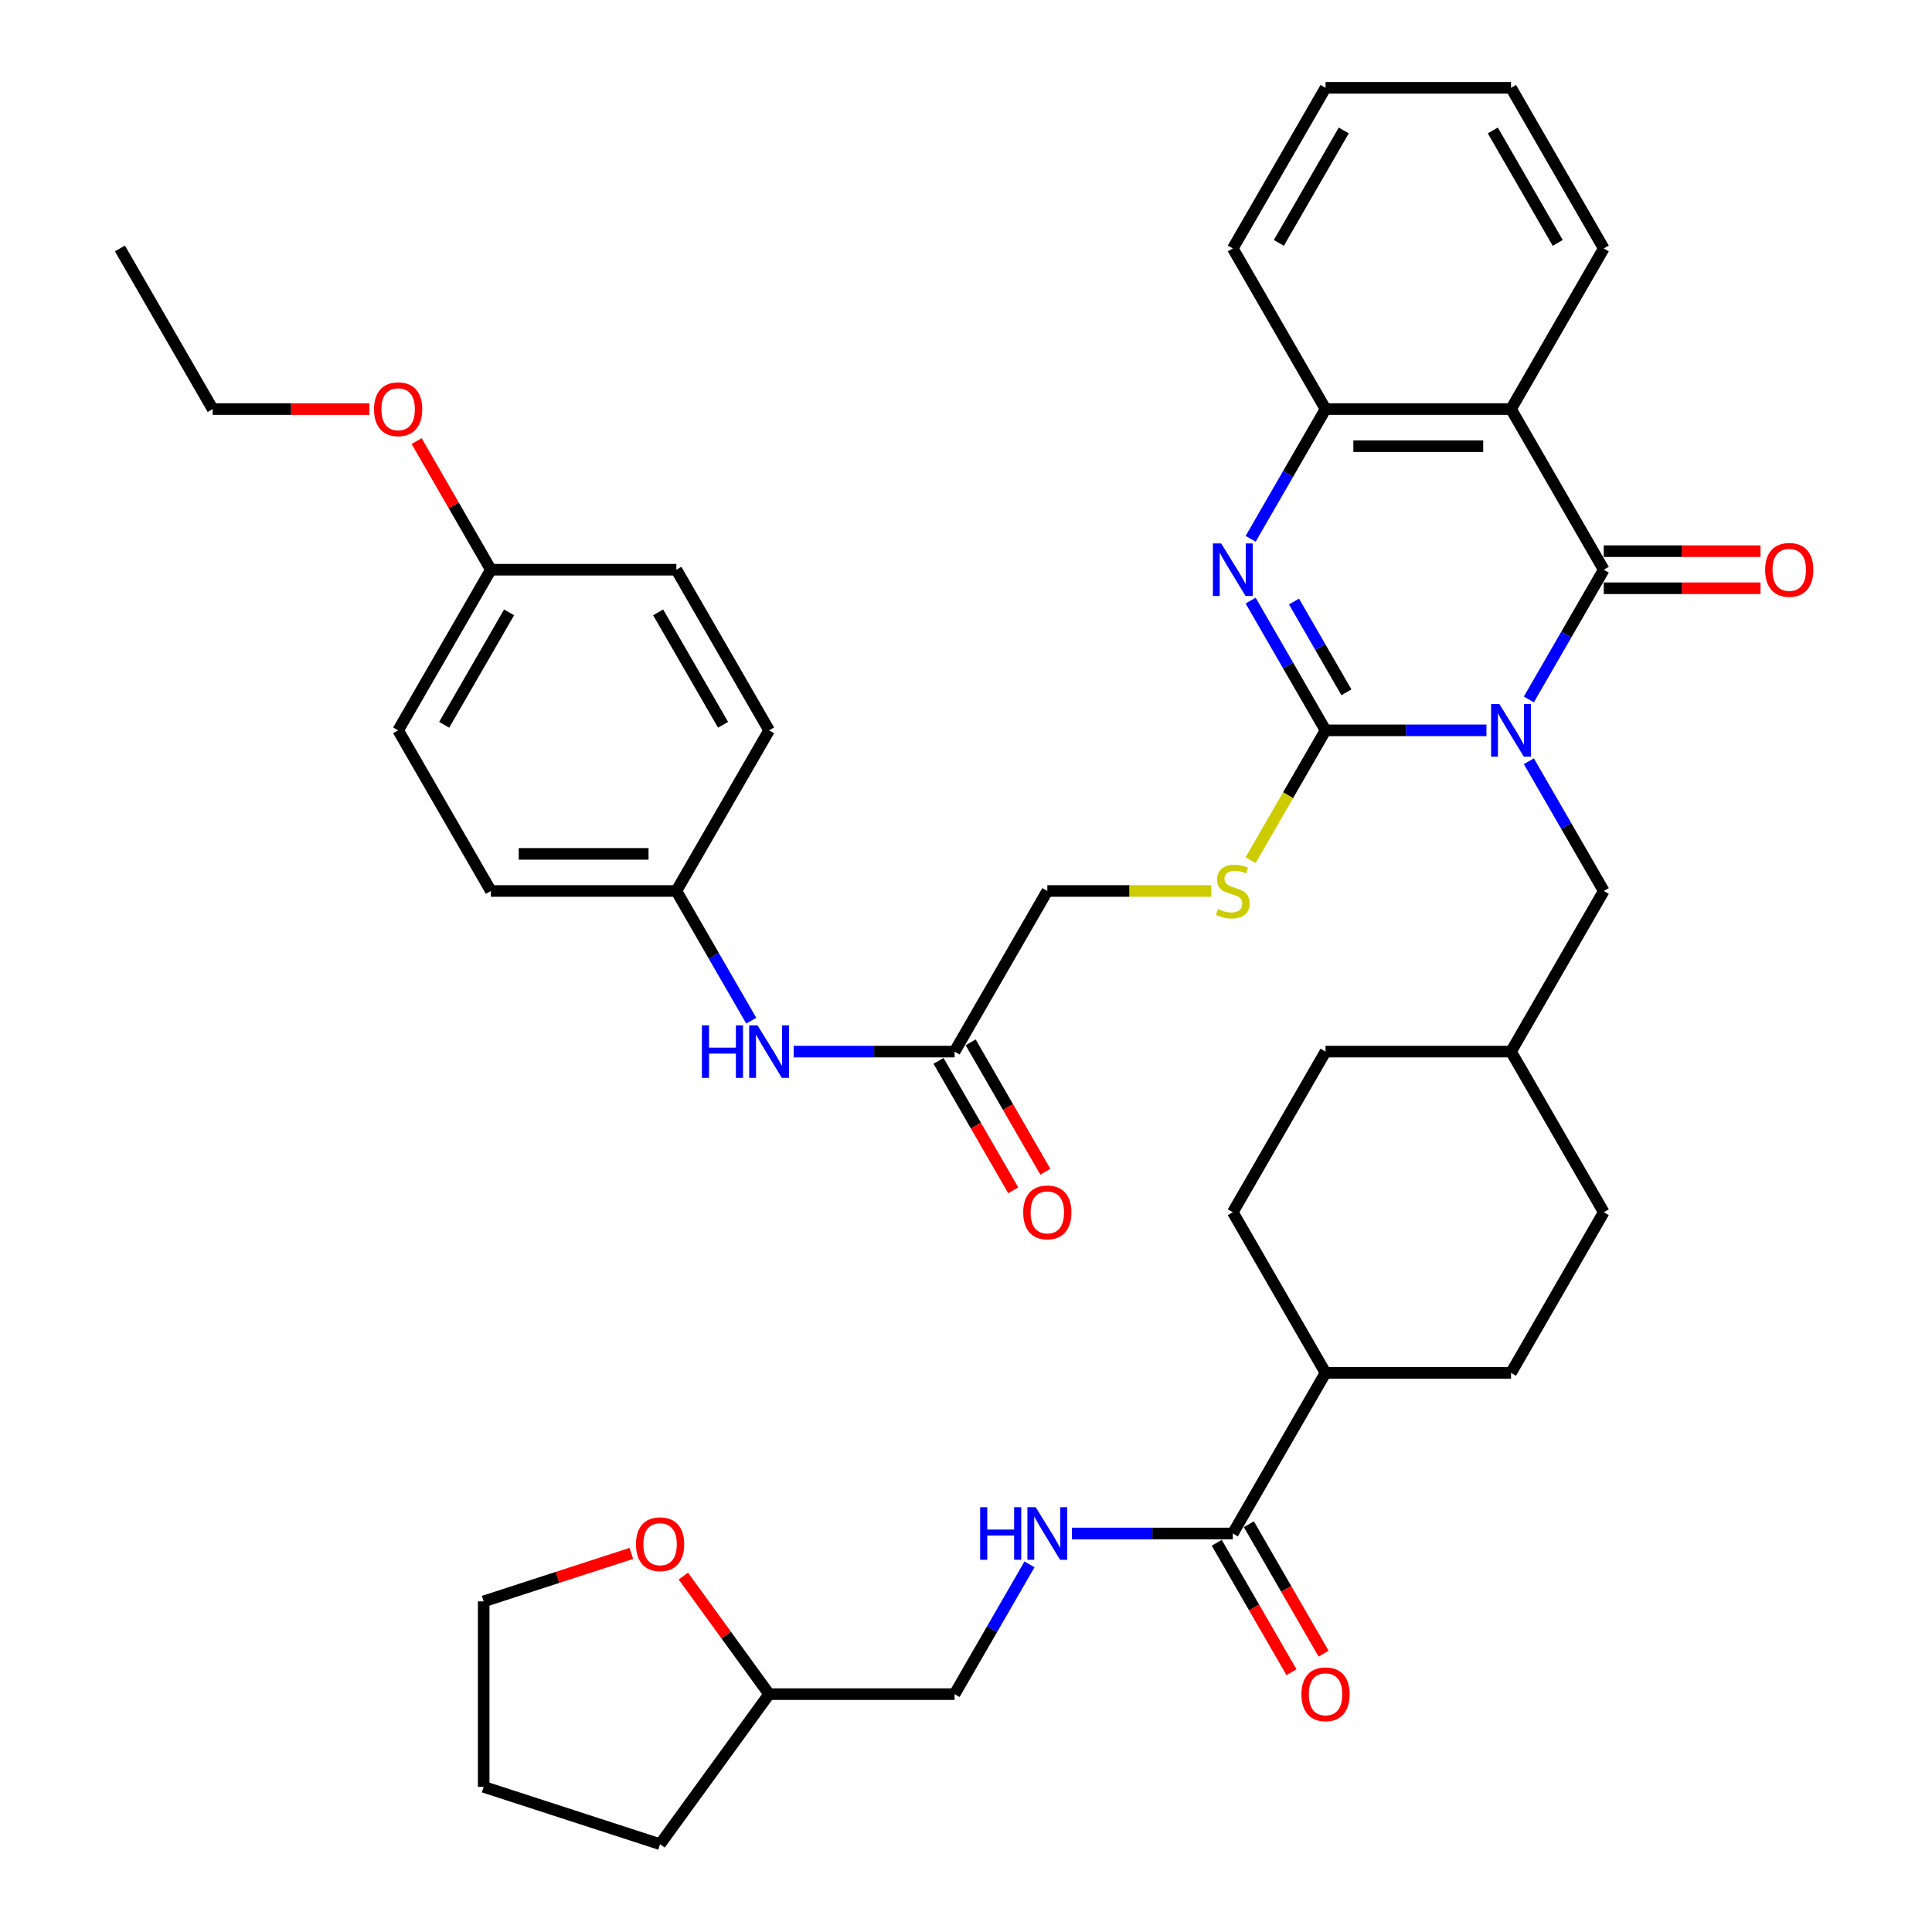 <?xml version='1.0' encoding='iso-8859-1'?>
<svg version='1.1' baseProfile='full'
              xmlns='http://www.w3.org/2000/svg'
                      xmlns:rdkit='http://www.rdkit.org/xml'
                      xmlns:xlink='http://www.w3.org/1999/xlink'
                  xml:space='preserve'
width='1000px' height='1000px' viewBox='0 0 1000 1000'>
<!-- END OF HEADER -->
<rect style='opacity:1.0;fill:#FFFFFF;stroke:none' width='1000' height='1000' x='0' y='0'> </rect>
<path class='bond-0' d='M 769.393,378.023 L 727.746,378.023' style='fill:none;fill-rule:evenodd;stroke:#0000FF;stroke-width:6px;stroke-linecap:butt;stroke-linejoin:miter;stroke-opacity:1' />
<path class='bond-0' d='M 727.746,378.023 L 686.1,378.023' style='fill:none;fill-rule:evenodd;stroke:#000000;stroke-width:6px;stroke-linecap:butt;stroke-linejoin:miter;stroke-opacity:1' />
<path class='bond-1' d='M 791.338,362.029 L 810.722,328.455' style='fill:none;fill-rule:evenodd;stroke:#0000FF;stroke-width:6px;stroke-linecap:butt;stroke-linejoin:miter;stroke-opacity:1' />
<path class='bond-1' d='M 810.722,328.455 L 830.106,294.881' style='fill:none;fill-rule:evenodd;stroke:#000000;stroke-width:6px;stroke-linecap:butt;stroke-linejoin:miter;stroke-opacity:1' />
<path class='bond-7' d='M 791.338,394.018 L 810.722,427.592' style='fill:none;fill-rule:evenodd;stroke:#0000FF;stroke-width:6px;stroke-linecap:butt;stroke-linejoin:miter;stroke-opacity:1' />
<path class='bond-7' d='M 810.722,427.592 L 830.106,461.165' style='fill:none;fill-rule:evenodd;stroke:#000000;stroke-width:6px;stroke-linecap:butt;stroke-linejoin:miter;stroke-opacity:1' />
<path class='bond-2' d='M 686.1,378.023 L 666.716,344.449' style='fill:none;fill-rule:evenodd;stroke:#000000;stroke-width:6px;stroke-linecap:butt;stroke-linejoin:miter;stroke-opacity:1' />
<path class='bond-2' d='M 666.716,344.449 L 647.332,310.875' style='fill:none;fill-rule:evenodd;stroke:#0000FF;stroke-width:6px;stroke-linecap:butt;stroke-linejoin:miter;stroke-opacity:1' />
<path class='bond-2' d='M 696.913,358.351 L 683.344,334.849' style='fill:none;fill-rule:evenodd;stroke:#000000;stroke-width:6px;stroke-linecap:butt;stroke-linejoin:miter;stroke-opacity:1' />
<path class='bond-2' d='M 683.344,334.849 L 669.775,311.347' style='fill:none;fill-rule:evenodd;stroke:#0000FF;stroke-width:6px;stroke-linecap:butt;stroke-linejoin:miter;stroke-opacity:1' />
<path class='bond-5' d='M 686.1,378.023 L 666.705,411.616' style='fill:none;fill-rule:evenodd;stroke:#000000;stroke-width:6px;stroke-linecap:butt;stroke-linejoin:miter;stroke-opacity:1' />
<path class='bond-5' d='M 666.705,411.616 L 647.31,445.21' style='fill:none;fill-rule:evenodd;stroke:#CCCC00;stroke-width:6px;stroke-linecap:butt;stroke-linejoin:miter;stroke-opacity:1' />
<path class='bond-3' d='M 830.106,294.881 L 782.104,211.739' style='fill:none;fill-rule:evenodd;stroke:#000000;stroke-width:6px;stroke-linecap:butt;stroke-linejoin:miter;stroke-opacity:1' />
<path class='bond-10' d='M 830.106,304.482 L 870.668,304.482' style='fill:none;fill-rule:evenodd;stroke:#000000;stroke-width:6px;stroke-linecap:butt;stroke-linejoin:miter;stroke-opacity:1' />
<path class='bond-10' d='M 870.668,304.482 L 911.23,304.482' style='fill:none;fill-rule:evenodd;stroke:#FF0000;stroke-width:6px;stroke-linecap:butt;stroke-linejoin:miter;stroke-opacity:1' />
<path class='bond-10' d='M 830.106,285.281 L 870.668,285.281' style='fill:none;fill-rule:evenodd;stroke:#000000;stroke-width:6px;stroke-linecap:butt;stroke-linejoin:miter;stroke-opacity:1' />
<path class='bond-10' d='M 870.668,285.281 L 911.23,285.281' style='fill:none;fill-rule:evenodd;stroke:#FF0000;stroke-width:6px;stroke-linecap:butt;stroke-linejoin:miter;stroke-opacity:1' />
<path class='bond-40' d='M 647.332,278.887 L 666.716,245.313' style='fill:none;fill-rule:evenodd;stroke:#0000FF;stroke-width:6px;stroke-linecap:butt;stroke-linejoin:miter;stroke-opacity:1' />
<path class='bond-40' d='M 666.716,245.313 L 686.1,211.739' style='fill:none;fill-rule:evenodd;stroke:#000000;stroke-width:6px;stroke-linecap:butt;stroke-linejoin:miter;stroke-opacity:1' />
<path class='bond-4' d='M 782.104,211.739 L 686.1,211.739' style='fill:none;fill-rule:evenodd;stroke:#000000;stroke-width:6px;stroke-linecap:butt;stroke-linejoin:miter;stroke-opacity:1' />
<path class='bond-4' d='M 767.703,230.94 L 700.5,230.94' style='fill:none;fill-rule:evenodd;stroke:#000000;stroke-width:6px;stroke-linecap:butt;stroke-linejoin:miter;stroke-opacity:1' />
<path class='bond-22' d='M 782.104,211.739 L 830.106,128.597' style='fill:none;fill-rule:evenodd;stroke:#000000;stroke-width:6px;stroke-linecap:butt;stroke-linejoin:miter;stroke-opacity:1' />
<path class='bond-31' d='M 686.1,211.739 L 638.097,128.597' style='fill:none;fill-rule:evenodd;stroke:#000000;stroke-width:6px;stroke-linecap:butt;stroke-linejoin:miter;stroke-opacity:1' />
<path class='bond-16' d='M 626.98,461.165 L 584.537,461.165' style='fill:none;fill-rule:evenodd;stroke:#CCCC00;stroke-width:6px;stroke-linecap:butt;stroke-linejoin:miter;stroke-opacity:1' />
<path class='bond-16' d='M 584.537,461.165 L 542.093,461.165' style='fill:none;fill-rule:evenodd;stroke:#000000;stroke-width:6px;stroke-linecap:butt;stroke-linejoin:miter;stroke-opacity:1' />
<path class='bond-6' d='M 638.097,793.734 L 686.1,710.592' style='fill:none;fill-rule:evenodd;stroke:#000000;stroke-width:6px;stroke-linecap:butt;stroke-linejoin:miter;stroke-opacity:1' />
<path class='bond-8' d='M 638.097,793.734 L 596.451,793.734' style='fill:none;fill-rule:evenodd;stroke:#000000;stroke-width:6px;stroke-linecap:butt;stroke-linejoin:miter;stroke-opacity:1' />
<path class='bond-8' d='M 596.451,793.734 L 554.804,793.734' style='fill:none;fill-rule:evenodd;stroke:#0000FF;stroke-width:6px;stroke-linecap:butt;stroke-linejoin:miter;stroke-opacity:1' />
<path class='bond-13' d='M 629.783,798.534 L 649.123,832.031' style='fill:none;fill-rule:evenodd;stroke:#000000;stroke-width:6px;stroke-linecap:butt;stroke-linejoin:miter;stroke-opacity:1' />
<path class='bond-13' d='M 649.123,832.031 L 668.462,865.529' style='fill:none;fill-rule:evenodd;stroke:#FF0000;stroke-width:6px;stroke-linecap:butt;stroke-linejoin:miter;stroke-opacity:1' />
<path class='bond-13' d='M 646.412,788.934 L 665.751,822.431' style='fill:none;fill-rule:evenodd;stroke:#000000;stroke-width:6px;stroke-linecap:butt;stroke-linejoin:miter;stroke-opacity:1' />
<path class='bond-13' d='M 665.751,822.431 L 685.091,855.928' style='fill:none;fill-rule:evenodd;stroke:#FF0000;stroke-width:6px;stroke-linecap:butt;stroke-linejoin:miter;stroke-opacity:1' />
<path class='bond-21' d='M 830.106,461.165 L 782.104,544.308' style='fill:none;fill-rule:evenodd;stroke:#000000;stroke-width:6px;stroke-linecap:butt;stroke-linejoin:miter;stroke-opacity:1' />
<path class='bond-20' d='M 532.859,809.728 L 513.475,843.302' style='fill:none;fill-rule:evenodd;stroke:#0000FF;stroke-width:6px;stroke-linecap:butt;stroke-linejoin:miter;stroke-opacity:1' />
<path class='bond-20' d='M 513.475,843.302 L 494.091,876.876' style='fill:none;fill-rule:evenodd;stroke:#000000;stroke-width:6px;stroke-linecap:butt;stroke-linejoin:miter;stroke-opacity:1' />
<path class='bond-9' d='M 494.091,544.308 L 542.093,461.165' style='fill:none;fill-rule:evenodd;stroke:#000000;stroke-width:6px;stroke-linecap:butt;stroke-linejoin:miter;stroke-opacity:1' />
<path class='bond-11' d='M 494.091,544.308 L 452.444,544.308' style='fill:none;fill-rule:evenodd;stroke:#000000;stroke-width:6px;stroke-linecap:butt;stroke-linejoin:miter;stroke-opacity:1' />
<path class='bond-11' d='M 452.444,544.308 L 410.798,544.308' style='fill:none;fill-rule:evenodd;stroke:#0000FF;stroke-width:6px;stroke-linecap:butt;stroke-linejoin:miter;stroke-opacity:1' />
<path class='bond-14' d='M 485.777,549.108 L 505.116,582.605' style='fill:none;fill-rule:evenodd;stroke:#000000;stroke-width:6px;stroke-linecap:butt;stroke-linejoin:miter;stroke-opacity:1' />
<path class='bond-14' d='M 505.116,582.605 L 524.456,616.102' style='fill:none;fill-rule:evenodd;stroke:#FF0000;stroke-width:6px;stroke-linecap:butt;stroke-linejoin:miter;stroke-opacity:1' />
<path class='bond-14' d='M 502.405,539.507 L 521.745,573.005' style='fill:none;fill-rule:evenodd;stroke:#000000;stroke-width:6px;stroke-linecap:butt;stroke-linejoin:miter;stroke-opacity:1' />
<path class='bond-14' d='M 521.745,573.005 L 541.084,606.502' style='fill:none;fill-rule:evenodd;stroke:#FF0000;stroke-width:6px;stroke-linecap:butt;stroke-linejoin:miter;stroke-opacity:1' />
<path class='bond-19' d='M 388.852,528.313 L 369.468,494.739' style='fill:none;fill-rule:evenodd;stroke:#0000FF;stroke-width:6px;stroke-linecap:butt;stroke-linejoin:miter;stroke-opacity:1' />
<path class='bond-19' d='M 369.468,494.739 L 350.084,461.165' style='fill:none;fill-rule:evenodd;stroke:#000000;stroke-width:6px;stroke-linecap:butt;stroke-linejoin:miter;stroke-opacity:1' />
<path class='bond-12' d='M 686.1,710.592 L 782.104,710.592' style='fill:none;fill-rule:evenodd;stroke:#000000;stroke-width:6px;stroke-linecap:butt;stroke-linejoin:miter;stroke-opacity:1' />
<path class='bond-41' d='M 686.1,710.592 L 638.097,627.45' style='fill:none;fill-rule:evenodd;stroke:#000000;stroke-width:6px;stroke-linecap:butt;stroke-linejoin:miter;stroke-opacity:1' />
<path class='bond-15' d='M 353.696,815.778 L 375.891,846.327' style='fill:none;fill-rule:evenodd;stroke:#FF0000;stroke-width:6px;stroke-linecap:butt;stroke-linejoin:miter;stroke-opacity:1' />
<path class='bond-15' d='M 375.891,846.327 L 398.087,876.876' style='fill:none;fill-rule:evenodd;stroke:#000000;stroke-width:6px;stroke-linecap:butt;stroke-linejoin:miter;stroke-opacity:1' />
<path class='bond-33' d='M 326.776,804.042 L 288.564,816.458' style='fill:none;fill-rule:evenodd;stroke:#FF0000;stroke-width:6px;stroke-linecap:butt;stroke-linejoin:miter;stroke-opacity:1' />
<path class='bond-33' d='M 288.564,816.458 L 250.351,828.874' style='fill:none;fill-rule:evenodd;stroke:#000000;stroke-width:6px;stroke-linecap:butt;stroke-linejoin:miter;stroke-opacity:1' />
<path class='bond-17' d='M 638.097,627.45 L 686.1,544.308' style='fill:none;fill-rule:evenodd;stroke:#000000;stroke-width:6px;stroke-linecap:butt;stroke-linejoin:miter;stroke-opacity:1' />
<path class='bond-18' d='M 782.104,710.592 L 830.106,627.45' style='fill:none;fill-rule:evenodd;stroke:#000000;stroke-width:6px;stroke-linecap:butt;stroke-linejoin:miter;stroke-opacity:1' />
<path class='bond-27' d='M 350.084,461.165 L 398.087,378.023' style='fill:none;fill-rule:evenodd;stroke:#000000;stroke-width:6px;stroke-linecap:butt;stroke-linejoin:miter;stroke-opacity:1' />
<path class='bond-28' d='M 350.084,461.165 L 254.08,461.165' style='fill:none;fill-rule:evenodd;stroke:#000000;stroke-width:6px;stroke-linecap:butt;stroke-linejoin:miter;stroke-opacity:1' />
<path class='bond-28' d='M 335.684,441.965 L 268.481,441.965' style='fill:none;fill-rule:evenodd;stroke:#000000;stroke-width:6px;stroke-linecap:butt;stroke-linejoin:miter;stroke-opacity:1' />
<path class='bond-24' d='M 494.091,876.876 L 398.087,876.876' style='fill:none;fill-rule:evenodd;stroke:#000000;stroke-width:6px;stroke-linecap:butt;stroke-linejoin:miter;stroke-opacity:1' />
<path class='bond-25' d='M 782.104,544.308 L 686.1,544.308' style='fill:none;fill-rule:evenodd;stroke:#000000;stroke-width:6px;stroke-linecap:butt;stroke-linejoin:miter;stroke-opacity:1' />
<path class='bond-26' d='M 782.104,544.308 L 830.106,627.45' style='fill:none;fill-rule:evenodd;stroke:#000000;stroke-width:6px;stroke-linecap:butt;stroke-linejoin:miter;stroke-opacity:1' />
<path class='bond-36' d='M 830.106,128.597 L 782.104,45.455' style='fill:none;fill-rule:evenodd;stroke:#000000;stroke-width:6px;stroke-linecap:butt;stroke-linejoin:miter;stroke-opacity:1' />
<path class='bond-36' d='M 806.277,125.726 L 772.676,67.526' style='fill:none;fill-rule:evenodd;stroke:#000000;stroke-width:6px;stroke-linecap:butt;stroke-linejoin:miter;stroke-opacity:1' />
<path class='bond-23' d='M 254.08,294.881 L 206.078,378.023' style='fill:none;fill-rule:evenodd;stroke:#000000;stroke-width:6px;stroke-linecap:butt;stroke-linejoin:miter;stroke-opacity:1' />
<path class='bond-23' d='M 263.508,316.953 L 229.907,375.152' style='fill:none;fill-rule:evenodd;stroke:#000000;stroke-width:6px;stroke-linecap:butt;stroke-linejoin:miter;stroke-opacity:1' />
<path class='bond-32' d='M 254.08,294.881 L 234.862,261.595' style='fill:none;fill-rule:evenodd;stroke:#000000;stroke-width:6px;stroke-linecap:butt;stroke-linejoin:miter;stroke-opacity:1' />
<path class='bond-32' d='M 234.862,261.595 L 215.645,228.309' style='fill:none;fill-rule:evenodd;stroke:#FF0000;stroke-width:6px;stroke-linecap:butt;stroke-linejoin:miter;stroke-opacity:1' />
<path class='bond-43' d='M 254.08,294.881 L 350.084,294.881' style='fill:none;fill-rule:evenodd;stroke:#000000;stroke-width:6px;stroke-linecap:butt;stroke-linejoin:miter;stroke-opacity:1' />
<path class='bond-35' d='M 398.087,876.876 L 341.657,954.545' style='fill:none;fill-rule:evenodd;stroke:#000000;stroke-width:6px;stroke-linecap:butt;stroke-linejoin:miter;stroke-opacity:1' />
<path class='bond-30' d='M 398.087,378.023 L 350.084,294.881' style='fill:none;fill-rule:evenodd;stroke:#000000;stroke-width:6px;stroke-linecap:butt;stroke-linejoin:miter;stroke-opacity:1' />
<path class='bond-30' d='M 374.258,375.152 L 340.656,316.953' style='fill:none;fill-rule:evenodd;stroke:#000000;stroke-width:6px;stroke-linecap:butt;stroke-linejoin:miter;stroke-opacity:1' />
<path class='bond-29' d='M 254.08,461.165 L 206.078,378.023' style='fill:none;fill-rule:evenodd;stroke:#000000;stroke-width:6px;stroke-linecap:butt;stroke-linejoin:miter;stroke-opacity:1' />
<path class='bond-42' d='M 638.097,128.597 L 686.1,45.455' style='fill:none;fill-rule:evenodd;stroke:#000000;stroke-width:6px;stroke-linecap:butt;stroke-linejoin:miter;stroke-opacity:1' />
<path class='bond-42' d='M 661.926,125.726 L 695.528,67.526' style='fill:none;fill-rule:evenodd;stroke:#000000;stroke-width:6px;stroke-linecap:butt;stroke-linejoin:miter;stroke-opacity:1' />
<path class='bond-34' d='M 191.197,211.739 L 150.635,211.739' style='fill:none;fill-rule:evenodd;stroke:#FF0000;stroke-width:6px;stroke-linecap:butt;stroke-linejoin:miter;stroke-opacity:1' />
<path class='bond-34' d='M 150.635,211.739 L 110.074,211.739' style='fill:none;fill-rule:evenodd;stroke:#000000;stroke-width:6px;stroke-linecap:butt;stroke-linejoin:miter;stroke-opacity:1' />
<path class='bond-44' d='M 250.351,828.874 L 250.351,924.878' style='fill:none;fill-rule:evenodd;stroke:#000000;stroke-width:6px;stroke-linecap:butt;stroke-linejoin:miter;stroke-opacity:1' />
<path class='bond-38' d='M 110.074,211.739 L 62.072,128.597' style='fill:none;fill-rule:evenodd;stroke:#000000;stroke-width:6px;stroke-linecap:butt;stroke-linejoin:miter;stroke-opacity:1' />
<path class='bond-39' d='M 341.657,954.545 L 250.351,924.878' style='fill:none;fill-rule:evenodd;stroke:#000000;stroke-width:6px;stroke-linecap:butt;stroke-linejoin:miter;stroke-opacity:1' />
<path class='bond-37' d='M 782.104,45.455 L 686.1,45.455' style='fill:none;fill-rule:evenodd;stroke:#000000;stroke-width:6px;stroke-linecap:butt;stroke-linejoin:miter;stroke-opacity:1' />
<path  class='atom-0' d='M 776.094 364.429
L 785.003 378.83
Q 785.886 380.251, 787.307 382.823
Q 788.728 385.396, 788.805 385.55
L 788.805 364.429
L 792.415 364.429
L 792.415 391.617
L 788.69 391.617
L 779.128 375.873
Q 778.014 374.029, 776.824 371.917
Q 775.672 369.805, 775.326 369.152
L 775.326 391.617
L 771.793 391.617
L 771.793 364.429
L 776.094 364.429
' fill='#0000FF'/>
<path  class='atom-3' d='M 632.088 281.287
L 640.997 295.688
Q 641.88 297.108, 643.301 299.681
Q 644.722 302.254, 644.798 302.408
L 644.798 281.287
L 648.408 281.287
L 648.408 308.475
L 644.683 308.475
L 635.121 292.731
Q 634.008 290.887, 632.817 288.775
Q 631.665 286.663, 631.319 286.01
L 631.319 308.475
L 627.787 308.475
L 627.787 281.287
L 632.088 281.287
' fill='#0000FF'/>
<path  class='atom-6' d='M 630.417 470.497
Q 630.724 470.612, 631.992 471.15
Q 633.259 471.688, 634.641 472.033
Q 636.062 472.34, 637.445 472.34
Q 640.017 472.34, 641.515 471.111
Q 643.013 469.844, 643.013 467.655
Q 643.013 466.158, 642.245 465.236
Q 641.515 464.314, 640.363 463.815
Q 639.211 463.316, 637.291 462.74
Q 634.872 462.01, 633.412 461.319
Q 631.992 460.628, 630.955 459.169
Q 629.956 457.709, 629.956 455.252
Q 629.956 451.834, 632.26 449.722
Q 634.603 447.61, 639.211 447.61
Q 642.36 447.61, 645.931 449.107
L 645.048 452.064
Q 641.784 450.72, 639.326 450.72
Q 636.677 450.72, 635.217 451.834
Q 633.758 452.909, 633.796 454.791
Q 633.796 456.25, 634.526 457.133
Q 635.294 458.016, 636.369 458.516
Q 637.483 459.015, 639.326 459.591
Q 641.784 460.359, 643.243 461.127
Q 644.702 461.895, 645.739 463.47
Q 646.815 465.006, 646.815 467.655
Q 646.815 471.419, 644.28 473.454
Q 641.784 475.451, 637.598 475.451
Q 635.179 475.451, 633.336 474.913
Q 631.531 474.414, 629.38 473.531
L 630.417 470.497
' fill='#CCCC00'/>
<path  class='atom-9' d='M 507.32 780.14
L 511.007 780.14
L 511.007 791.699
L 524.908 791.699
L 524.908 780.14
L 528.595 780.14
L 528.595 807.328
L 524.908 807.328
L 524.908 794.771
L 511.007 794.771
L 511.007 807.328
L 507.32 807.328
L 507.32 780.14
' fill='#0000FF'/>
<path  class='atom-9' d='M 536.083 780.14
L 544.992 794.541
Q 545.876 795.961, 547.297 798.534
Q 548.717 801.107, 548.794 801.261
L 548.794 780.14
L 552.404 780.14
L 552.404 807.328
L 548.679 807.328
L 539.117 791.584
Q 538.003 789.74, 536.813 787.628
Q 535.661 785.516, 535.315 784.863
L 535.315 807.328
L 531.782 807.328
L 531.782 780.14
L 536.083 780.14
' fill='#0000FF'/>
<path  class='atom-11' d='M 913.63 294.958
Q 913.63 288.43, 916.856 284.781
Q 920.081 281.133, 926.11 281.133
Q 932.139 281.133, 935.365 284.781
Q 938.591 288.43, 938.591 294.958
Q 938.591 301.563, 935.327 305.326
Q 932.063 309.051, 926.11 309.051
Q 920.12 309.051, 916.856 305.326
Q 913.63 301.601, 913.63 294.958
M 926.11 305.979
Q 930.258 305.979, 932.485 303.214
Q 934.751 300.411, 934.751 294.958
Q 934.751 289.62, 932.485 286.932
Q 930.258 284.205, 926.11 284.205
Q 921.963 284.205, 919.697 286.894
Q 917.47 289.582, 917.47 294.958
Q 917.47 300.449, 919.697 303.214
Q 921.963 305.979, 926.11 305.979
' fill='#FF0000'/>
<path  class='atom-12' d='M 363.314 530.713
L 367 530.713
L 367 542.272
L 380.902 542.272
L 380.902 530.713
L 384.588 530.713
L 384.588 557.902
L 380.902 557.902
L 380.902 545.344
L 367 545.344
L 367 557.902
L 363.314 557.902
L 363.314 530.713
' fill='#0000FF'/>
<path  class='atom-12' d='M 392.077 530.713
L 400.986 545.114
Q 401.869 546.535, 403.29 549.108
Q 404.711 551.681, 404.788 551.834
L 404.788 530.713
L 408.397 530.713
L 408.397 557.902
L 404.672 557.902
L 395.11 542.157
Q 393.997 540.314, 392.806 538.202
Q 391.654 536.09, 391.309 535.437
L 391.309 557.902
L 387.776 557.902
L 387.776 530.713
L 392.077 530.713
' fill='#0000FF'/>
<path  class='atom-14' d='M 673.619 876.953
Q 673.619 870.425, 676.845 866.777
Q 680.07 863.129, 686.1 863.129
Q 692.129 863.129, 695.354 866.777
Q 698.58 870.425, 698.58 876.953
Q 698.58 883.558, 695.316 887.322
Q 692.052 891.047, 686.1 891.047
Q 680.109 891.047, 676.845 887.322
Q 673.619 883.597, 673.619 876.953
M 686.1 887.974
Q 690.247 887.974, 692.474 885.21
Q 694.74 882.406, 694.74 876.953
Q 694.74 871.615, 692.474 868.927
Q 690.247 866.201, 686.1 866.201
Q 681.952 866.201, 679.686 868.889
Q 677.459 871.577, 677.459 876.953
Q 677.459 882.445, 679.686 885.21
Q 681.952 887.974, 686.1 887.974
' fill='#FF0000'/>
<path  class='atom-15' d='M 529.613 627.527
Q 529.613 620.998, 532.838 617.35
Q 536.064 613.702, 542.093 613.702
Q 548.122 613.702, 551.348 617.35
Q 554.574 620.998, 554.574 627.527
Q 554.574 634.132, 551.309 637.895
Q 548.045 641.62, 542.093 641.62
Q 536.102 641.62, 532.838 637.895
Q 529.613 634.17, 529.613 627.527
M 542.093 638.548
Q 546.24 638.548, 548.468 635.783
Q 550.733 632.98, 550.733 627.527
Q 550.733 622.189, 548.468 619.501
Q 546.24 616.774, 542.093 616.774
Q 537.946 616.774, 535.68 619.462
Q 533.453 622.15, 533.453 627.527
Q 533.453 633.018, 535.68 635.783
Q 537.946 638.548, 542.093 638.548
' fill='#FF0000'/>
<path  class='atom-16' d='M 329.176 799.284
Q 329.176 792.756, 332.402 789.108
Q 335.628 785.459, 341.657 785.459
Q 347.686 785.459, 350.911 789.108
Q 354.137 792.756, 354.137 799.284
Q 354.137 805.889, 350.873 809.652
Q 347.609 813.377, 341.657 813.377
Q 335.666 813.377, 332.402 809.652
Q 329.176 805.928, 329.176 799.284
M 341.657 810.305
Q 345.804 810.305, 348.031 807.54
Q 350.297 804.737, 350.297 799.284
Q 350.297 793.946, 348.031 791.258
Q 345.804 788.532, 341.657 788.532
Q 337.509 788.532, 335.244 791.22
Q 333.016 793.908, 333.016 799.284
Q 333.016 804.775, 335.244 807.54
Q 337.509 810.305, 341.657 810.305
' fill='#FF0000'/>
<path  class='atom-33' d='M 193.597 211.816
Q 193.597 205.287, 196.823 201.639
Q 200.049 197.991, 206.078 197.991
Q 212.107 197.991, 215.333 201.639
Q 218.559 205.287, 218.559 211.816
Q 218.559 218.421, 215.294 222.184
Q 212.03 225.909, 206.078 225.909
Q 200.087 225.909, 196.823 222.184
Q 193.597 218.459, 193.597 211.816
M 206.078 222.837
Q 210.225 222.837, 212.453 220.072
Q 214.718 217.269, 214.718 211.816
Q 214.718 206.478, 212.453 203.79
Q 210.225 201.063, 206.078 201.063
Q 201.931 201.063, 199.665 203.751
Q 197.438 206.439, 197.438 211.816
Q 197.438 217.307, 199.665 220.072
Q 201.931 222.837, 206.078 222.837
' fill='#FF0000'/>
</svg>
